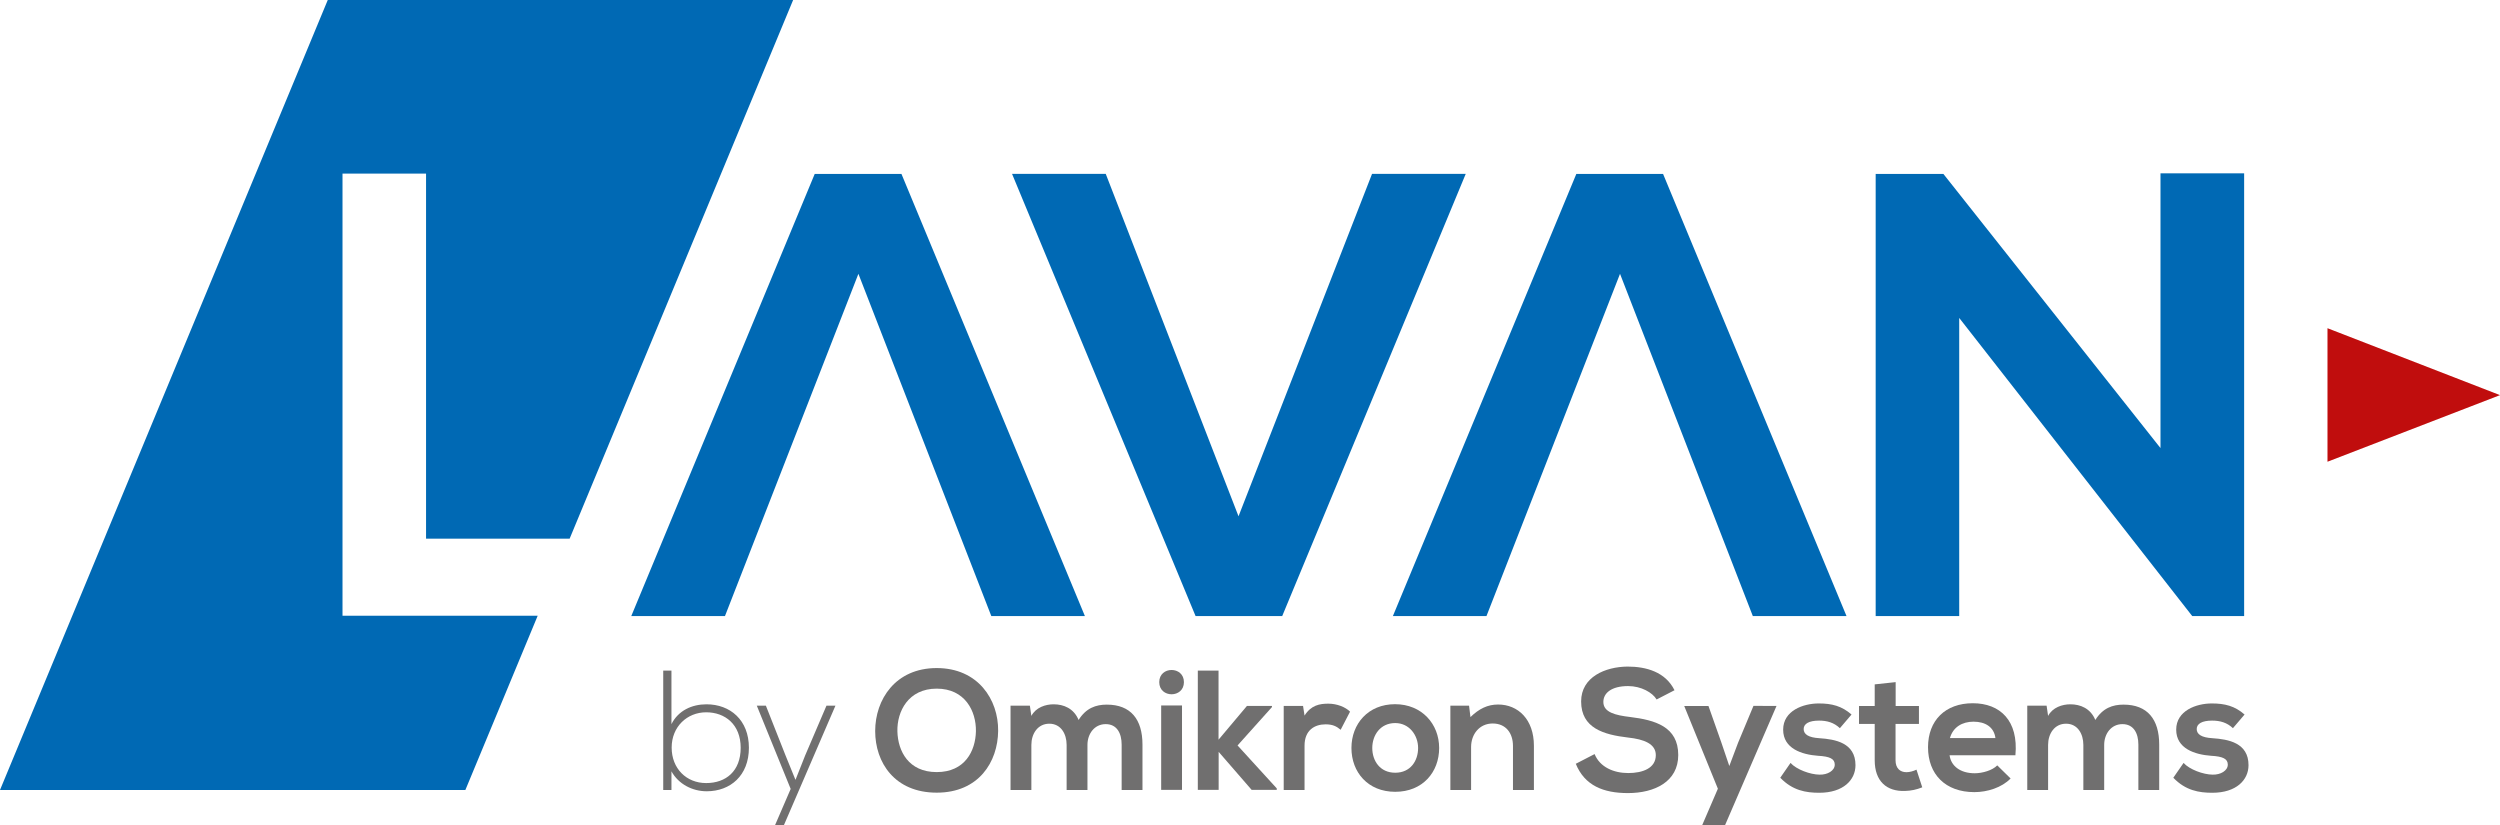 <?xml version="1.0" encoding="UTF-8" standalone="no"?>
<svg
   id="Ebene_1"
   data-name="Ebene 1"
   viewBox="0 0 300 99"
   version="1.1"
   sodipodi:docname="lavan_logo.svg"
   width="300"
   height="99"
   inkscape:version="1.3 (0e150ed6c4, 2023-07-21)"
   xmlns:inkscape="http://www.inkscape.org/namespaces/inkscape"
   xmlns:sodipodi="http://sodipodi.sourceforge.net/DTD/sodipodi-0.dtd"
   xmlns="http://www.w3.org/2000/svg"
   xmlns:svg="http://www.w3.org/2000/svg">
  <sodipodi:namedview
     id="namedview21"
     pagecolor="#ffffff"
     bordercolor="#000000"
     borderopacity="0.25"
     inkscape:showpageshadow="2"
     inkscape:pageopacity="0.0"
     inkscape:pagecheckerboard="0"
     inkscape:deskcolor="#d1d1d1"
     inkscape:zoom="2.7816947"
     inkscape:cx="67.944193"
     inkscape:cy="-14.379723"
     inkscape:window-width="1920"
     inkscape:window-height="1010"
     inkscape:window-x="-6"
     inkscape:window-y="-6"
     inkscape:window-maximized="1"
     inkscape:current-layer="Ebene_1" />
  <defs
     id="defs1">
    <style
       id="style1">&#10;      .cls-1 {&#10;        fill: #c00d0d;&#10;      }&#10;&#10;      .cls-1, .cls-2, .cls-3 {&#10;        stroke-width: 0px;&#10;      }&#10;&#10;      .cls-2 {&#10;        fill: #0069b4;&#10;      }&#10;&#10;      .cls-3 {&#10;        fill: #706f6f;&#10;      }&#10;    </style>
  </defs>
  <path
     class="cls-1"
     d="M 279.298,55.408 300,47.416 279.298,39.385 Z"
     id="path1" />
  <g
     id="g17"
     transform="scale(1.282,1.279)">
    <path
       class="cls-3"
       d="m 62.85,62.91 v 5.03 c 0.64,-1.28 1.92,-1.86 3.28,-1.86 2.21,0 3.97,1.47 3.97,4.08 0,2.61 -1.74,4.08 -3.95,4.08 -1.34,0 -2.64,-0.67 -3.3,-1.87 v 1.75 h -0.77 v -11.2 h 0.77 z m 0.02,7.23 c 0,1.97 1.38,3.33 3.23,3.33 1.85,0 3.23,-1.12 3.23,-3.31 0,-2.19 -1.46,-3.33 -3.23,-3.33 -1.77,0 -3.23,1.34 -3.23,3.31 z"
       id="path2" />
    <path
       class="cls-3"
       d="m 78.2,66.21 -4.82,11.2 h -0.83 l 1.46,-3.39 -3.17,-7.81 h 0.85 l 1.84,4.67 0.93,2.29 0.91,-2.3 1.99,-4.66 h 0.85 z"
       id="path3" />
    <path
       class="cls-3"
       d="m 93.43,68.58 c -0.03,2.9 -1.81,5.79 -5.75,5.79 -3.94,0 -5.76,-2.83 -5.76,-5.78 0,-2.95 1.89,-5.91 5.76,-5.91 3.87,0 5.78,2.96 5.75,5.89 z M 84,68.63 c 0.05,1.84 1.04,3.81 3.68,3.81 2.64,0 3.63,-1.98 3.67,-3.83 0.03,-1.89 -1.02,-4 -3.67,-4 -2.65,0 -3.73,2.13 -3.68,4.02 z"
       id="path4" />
    <path
       class="cls-3"
       d="m 99.84,74.12 v -4.23 c 0,-1.04 -0.54,-1.99 -1.62,-1.99 -1.08,0 -1.68,0.94 -1.68,1.99 v 4.23 h -1.95 v -7.91 h 1.81 l 0.14,0.96 c 0.42,-0.8 1.33,-1.09 2.08,-1.09 0.94,0 1.89,0.38 2.34,1.47 0.7,-1.12 1.62,-1.44 2.64,-1.44 2.24,0 3.34,1.38 3.34,3.75 v 4.26 h -1.95 v -4.26 c 0,-1.04 -0.43,-1.92 -1.49,-1.92 -1.06,0 -1.71,0.91 -1.71,1.95 v 4.23 z"
       id="path5" />
    <path
       class="cls-3"
       d="m 110.82,64 c 0,1.52 -2.31,1.52 -2.31,0 0,-1.52 2.31,-1.52 2.31,0 z m -2.13,2.19 v 7.92 h 1.95 v -7.92 z"
       id="path6" />
    <path
       class="cls-3"
       d="m 114.06,62.93 v 6.47 l 2.66,-3.17 h 2.34 v 0.11 l -3.22,3.6 3.67,4.03 v 0.14 h -2.35 l -3.09,-3.57 v 3.57 h -1.95 V 62.92 h 1.95 z"
       id="path7" />
    <path
       class="cls-3"
       d="m 121.97,66.23 0.14,0.91 c 0.61,-0.98 1.42,-1.12 2.23,-1.12 0.81,0 1.6,0.32 2.03,0.75 l -0.88,1.7 c -0.4,-0.34 -0.77,-0.51 -1.41,-0.51 -1.02,0 -1.97,0.54 -1.97,2 v 4.16 h -1.95 v -7.89 z"
       id="path8" />
    <path
       class="cls-3"
       d="m 134.71,70.18 c 0,2.27 -1.55,4.11 -4.11,4.11 -2.56,0 -4.1,-1.84 -4.1,-4.11 0,-2.27 1.57,-4.11 4.08,-4.11 2.51,0 4.13,1.86 4.13,4.11 z m -6.26,0 c 0,1.2 0.72,2.32 2.15,2.32 1.43,0 2.14,-1.12 2.14,-2.32 0,-1.2 -0.83,-2.34 -2.14,-2.34 -1.41,0 -2.15,1.15 -2.15,2.34 z"
       id="path9" />
    <path
       class="cls-3"
       d="m 141.62,74.12 v -4.13 c 0,-1.2 -0.66,-2.11 -1.9,-2.11 -1.24,0 -2.02,1.01 -2.02,2.21 v 4.03 h -1.94 v -7.91 h 1.75 l 0.13,1.07 c 0.8,-0.78 1.6,-1.18 2.59,-1.18 1.86,0 3.35,1.39 3.35,3.87 v 4.15 h -1.95 z"
       id="path10" />
    <path
       class="cls-3"
       d="m 155.06,65.62 c -0.38,-0.64 -1.44,-1.25 -2.66,-1.25 -1.57,0 -2.32,0.66 -2.32,1.49 0,0.98 1.15,1.25 2.5,1.41 2.34,0.29 4.51,0.9 4.51,3.57 0,2.5 -2.21,3.57 -4.71,3.57 -2.29,0 -4.05,-0.7 -4.88,-2.75 l 1.76,-0.91 c 0.5,1.23 1.79,1.78 3.15,1.78 1.36,0 2.58,-0.46 2.58,-1.68 0,-1.06 -1.1,-1.49 -2.59,-1.65 -2.29,-0.27 -4.4,-0.88 -4.4,-3.39 0,-2.3 2.27,-3.25 4.34,-3.27 1.75,0 3.55,0.5 4.4,2.22 l -1.68,0.87 z"
       id="path11" />
    <path
       class="cls-3"
       d="m 166.29,66.23 -4.82,11.19 h -2.14 L 160.8,74 157.65,66.24 h 2.27 l 1.2,3.41 0.75,2.22 0.82,-2.18 1.44,-3.46 z"
       id="path12" />
    <path
       class="cls-3"
       d="m 172.22,68.32 c -0.56,-0.53 -1.2,-0.71 -1.95,-0.71 -0.93,0 -1.44,0.29 -1.44,0.79 0,0.5 0.46,0.8 1.47,0.86 1.49,0.1 3.38,0.43 3.38,2.53 0,1.39 -1.14,2.59 -3.39,2.59 -1.25,0 -2.5,-0.21 -3.65,-1.41 l 0.96,-1.39 c 0.56,0.62 1.84,1.09 2.72,1.1 0.74,0.02 1.42,-0.37 1.42,-0.94 0,-0.54 -0.45,-0.77 -1.57,-0.83 -1.49,-0.11 -3.26,-0.66 -3.26,-2.45 0,-1.79 1.89,-2.46 3.33,-2.46 1.23,0 2.16,0.24 3.07,1.04 z"
       id="path13" />
    <path
       class="cls-3"
       d="m 177.44,64 v 2.24 h 2.18 v 1.68 h -2.19 v 3.41 c 0,0.75 0.42,1.12 1.02,1.12 0.3,0 0.66,-0.1 0.94,-0.24 l 0.54,1.66 c -0.56,0.22 -1.02,0.32 -1.62,0.34 -1.71,0.06 -2.83,-0.91 -2.83,-2.88 v -3.41 h -1.47 v -1.68 h 1.47 V 64.21 L 177.43,64 Z"
       id="path14" />
    <path
       class="cls-3"
       d="m 182.49,70.87 c 0.13,0.98 0.98,1.68 2.35,1.68 0.72,0 1.66,-0.27 2.11,-0.74 l 1.25,1.23 c -0.83,0.86 -2.19,1.28 -3.39,1.28 -2.72,0 -4.34,-1.68 -4.34,-4.21 0,-2.53 1.63,-4.13 4.19,-4.13 2.56,0 4.29,1.63 3.99,4.88 h -6.16 z m 4.29,-1.62 c -0.13,-1.02 -0.93,-1.54 -2.05,-1.54 -1.06,0 -1.92,0.51 -2.21,1.54 z"
       id="path15" />
    <path
       class="cls-3"
       d="m 195.01,74.12 v -4.23 c 0,-1.04 -0.54,-1.99 -1.62,-1.99 -1.08,0 -1.68,0.94 -1.68,1.99 v 4.23 h -1.95 v -7.91 h 1.81 l 0.14,0.96 c 0.42,-0.8 1.33,-1.09 2.08,-1.09 0.94,0 1.89,0.38 2.34,1.47 0.7,-1.12 1.62,-1.44 2.64,-1.44 2.24,0 3.34,1.38 3.34,3.75 v 4.26 h -1.95 v -4.26 c 0,-1.04 -0.43,-1.92 -1.49,-1.92 -1.06,0 -1.71,0.91 -1.71,1.95 v 4.23 z"
       id="path16" />
    <path
       class="cls-3"
       d="m 209.01,68.32 c -0.56,-0.53 -1.2,-0.71 -1.95,-0.71 -0.93,0 -1.44,0.29 -1.44,0.79 0,0.5 0.46,0.8 1.47,0.86 1.49,0.1 3.38,0.43 3.38,2.53 0,1.39 -1.14,2.59 -3.39,2.59 -1.25,0 -2.5,-0.21 -3.65,-1.41 l 0.96,-1.39 c 0.56,0.62 1.84,1.09 2.72,1.1 0.74,0.02 1.42,-0.37 1.42,-0.94 0,-0.54 -0.45,-0.77 -1.57,-0.83 -1.49,-0.11 -3.26,-0.66 -3.26,-2.45 0,-1.79 1.89,-2.46 3.33,-2.46 1.23,0 2.16,0.24 3.07,1.04 z"
       id="path17" />
  </g>
  <g
     id="g21"
     transform="scale(1.282,1.279)">
    <path
       class="cls-2"
       d="m 202.24,16.26 h 7.82 V 57.8 H 205.2 L 183.39,29.83 V 57.8 h -7.82 V 16.32 h 6.34 l 20.32,25.72 V 16.26 Z"
       id="path18" />
    <polygon
       class="cls-2"
       points="84.38,16.32 76.26,16.32 59.09,57.8 67.86,57.8 80.35,25.69 92.79,57.8 101.55,57.8 "
       id="polygon18" />
    <polygon
       class="cls-2"
       points="155.67,16.32 147.55,16.32 130.38,57.8 139.14,57.8 151.64,25.69 164.07,57.8 172.84,57.8 "
       id="polygon19" />
    <polygon
       class="cls-2"
       points="111.91,57.8 120.02,57.8 137.2,16.31 128.43,16.31 115.93,48.44 103.5,16.31 94.73,16.31 "
       id="polygon20" />
    <polygon
       class="cls-2"
       points="74.24,0 30.68,0 0,74.12 43.56,74.12 50.33,57.77 32.06,57.77 32.06,16.29 39.88,16.29 39.88,50.54 53.32,50.54 "
       id="polygon21" />
  </g>
</svg>
